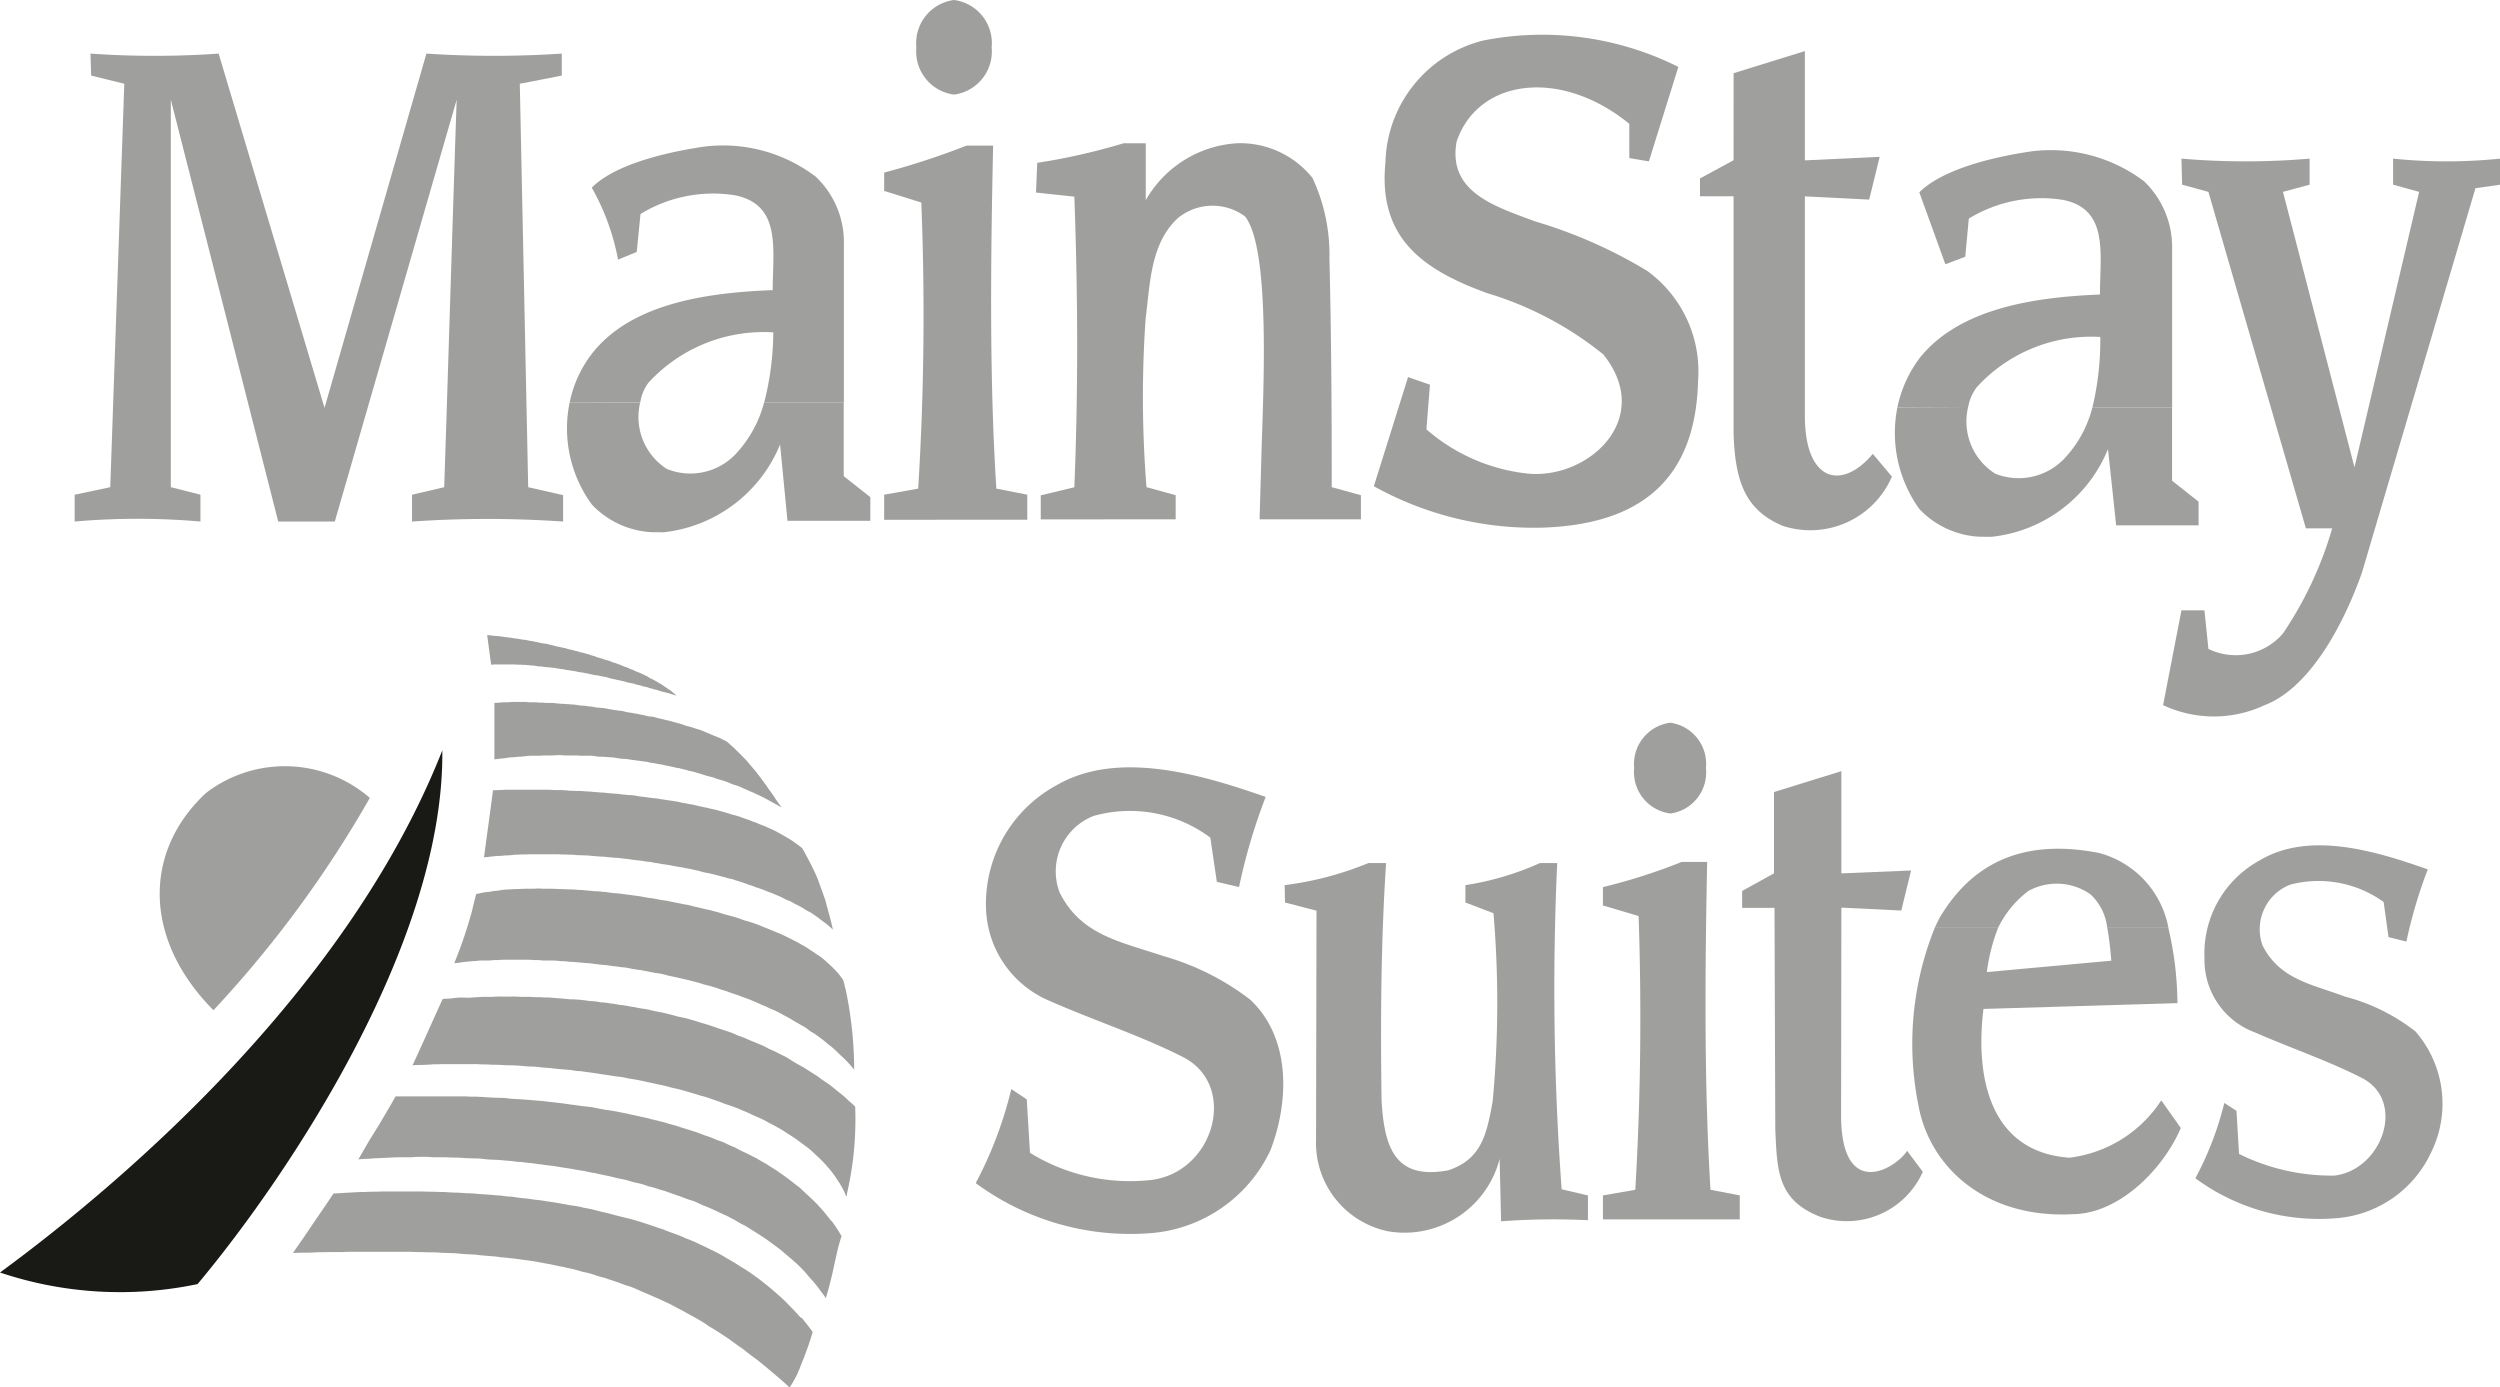 <?xml version="1.0"?>
<svg xmlns="http://www.w3.org/2000/svg" width="86.351" height="47.922" viewBox="0 0 86.351 47.922">
  <g id="g2993" transform="translate(-2766.938 4077.52)">
    <g id="g6667" transform="translate(2769.517 -4075.669)">
      <path id="path6669" d="M0-120.85v-.927l1.229-.26.485-13.935-1.145-.282-.023-.76a31.738,31.738,0,0,0,4.427,0L8.63-124.777l3.519-12.237a35.392,35.392,0,0,0,4.676,0v.76l-1.45.282.29,13.935,1.206.275v.912a37.784,37.784,0,0,0-5.218,0v-.927l1.111-.26c.149-4.466.279-8.935.431-13.385L8.985-120.85H7.031l-3.71-14.573v13.385l1.023.26v.927a25.011,25.011,0,0,0-4.344,0" transform="translate(0 137.014)" fill="#9f9f9d"/>
    </g>
    <g id="g6671" transform="translate(2786.613 -4072.457)">
      <path id="path6673" d="M0-66.146a4.086,4.086,0,0,1,.771-1.695c1.336-1.714,3.9-2.107,6.244-2.195,0-1.416.309-2.947-1.3-3.275a4.816,4.816,0,0,0-3.267.645l-.13,1.313-.645.263a8.052,8.052,0,0,0-.908-2.485c.836-.844,2.714-1.248,3.9-1.42A5.292,5.292,0,0,1,8.5-73.955a3.113,3.113,0,0,1,.973,2.336v5.473H6.718a10.006,10.006,0,0,0,.317-2.431,5.4,5.4,0,0,0-4.313,1.74,1.543,1.543,0,0,0-.282.679Z" transform="translate(0 74.994)" fill="#9f9f9d"/>
    </g>
    <g id="g6675" transform="translate(2786.526 -4063.622)">
      <path id="path6677" d="M-21.867-33.53a3.064,3.064,0,0,1-2.069-.954A4.457,4.457,0,0,1-24.707-38l2.439-.011a2.134,2.134,0,0,0,.916,2.294,2.157,2.157,0,0,0,2.462-.6,4.144,4.144,0,0,0,.9-1.683h2.752v2.534l.92.725v.817H-17.18l-.256-2.634a4.926,4.926,0,0,1-4.019,3.031Z" transform="translate(24.792 38.014)" fill="#9f9f9d"/>
    </g>
    <g id="g6679" transform="translate(2789.45 -4059.137)">
      <path id="path6681" d="M0,0H0Z" fill="#9f9f9d"/>
    </g>
    <g id="g6683" transform="translate(2797.477 -4072.49)">
      <path id="path6685" d="M0-96.623v-.866l1.176-.21a97.368,97.368,0,0,0,.107-9.882L0-107.981v-.634a25.947,25.947,0,0,0,2.844-.931h.92c-.088,4.05-.13,8.027.111,11.847l1.069.21v.866Z" transform="translate(0 109.546)" fill="#9f9f9d"/>
    </g>
    <g id="g6687" transform="translate(2798.589 -4077.52)">
      <path id="path6689" d="M-9.731-24.427a1.5,1.5,0,0,0,1.3-1.63,1.5,1.5,0,0,0-1.3-1.637,1.5,1.5,0,0,0-1.3,1.637,1.5,1.5,0,0,0,1.3,1.63" transform="translate(11.032 27.694)" fill="#9f9f9d"/>
    </g>
    <g id="g6691" transform="translate(2802.722 -4072.572)">
      <path id="path6693" d="M-1.227-97.136v-.832l1.16-.279q.195-4.752,0-10.038l-1.324-.141.042-1.027a21.7,21.7,0,0,0,2.985-.676H2.4v1.966a3.9,3.9,0,0,1,3.153-1.966,3.2,3.2,0,0,1,2.607,1.2,6.248,6.248,0,0,1,.584,2.779c.065,2.622.08,5.271.08,7.9l1.008.279v.832h-3.5L6.4-99.545c.057-1.958.317-6.969-.576-8.061a1.89,1.89,0,0,0-2.3.05c-.962.87-.973,2.267-1.13,3.5a39.291,39.291,0,0,0,.031,5.805l1.008.279v.832Z" transform="translate(1.391 110.129)" fill="#9f9f9d"/>
    </g>
    <g id="g6695" transform="translate(2814.394 -4076.315)">
      <path id="path6697" d="M-8.818-88.37l.756.263-.122,1.542A6.345,6.345,0,0,0-4.608-85.03c2.073.145,4.294-1.931,2.531-4.126a11.746,11.746,0,0,0-4-2.111c-2.191-.794-3.782-1.878-3.523-4.508A4.449,4.449,0,0,1-6.2-100a10.5,10.5,0,0,1,6.718.916L-.5-95.82l-.676-.115v-1.183c-2.389-1.947-5.237-1.55-5.966.618-.309,1.744,1.324,2.233,2.725,2.756A16.477,16.477,0,0,1-.558-92.038,4.289,4.289,0,0,1,1.2-88.259c-.08,3.408-1.962,5.008-5.485,5.092A11.4,11.4,0,0,1-10-84.6Z" transform="translate(9.997 100.19)" fill="#9f9f9d"/>
    </g>
    <g id="g6699" transform="translate(2825.657 -4075.759)">
      <path id="path6701" d="M-8.675-5.736-6.213-6.5v3.775l2.584-.122-.363,1.477-2.221-.111V6.1c0,2.267,1.263,2.6,2.347,1.313l.66.786A3.071,3.071,0,0,1-6.976,9.9c-1.252-.527-1.649-1.466-1.7-3.2V-1.484h-1.16V-2.1l1.16-.63Z" transform="translate(9.835 6.503)" fill="#9f9f9d"/>
    </g>
    <g id="g6703" transform="translate(2832.475 -4072.3)">
      <path id="path6705" d="M0-66.146a4.3,4.3,0,0,1,.763-1.695c1.359-1.706,3.9-2.107,6.233-2.2,0-1.408.313-2.943-1.267-3.267a4.8,4.8,0,0,0-3.263.645l-.122,1.317-.687.26-.9-2.485c.847-.84,2.7-1.248,3.912-1.42a5.357,5.357,0,0,1,3.851,1.038,3.153,3.153,0,0,1,.969,2.336v5.473H6.737a10.015,10.015,0,0,0,.271-2.431,5.348,5.348,0,0,0-4.271,1.74,1.647,1.647,0,0,0-.294.679Z" transform="translate(0 74.994)" fill="#9f9f9d"/>
    </g>
    <g id="g6707" transform="translate(2832.391 -4063.465)">
      <path id="path6709" d="M-21.8-33.53a3.065,3.065,0,0,1-2.073-.954A4.5,4.5,0,0,1-24.635-38l2.443-.011a2.134,2.134,0,0,0,.931,2.3,2.176,2.176,0,0,0,2.466-.6A3.994,3.994,0,0,0-17.9-38h2.752v2.534l.916.725v.817h-2.847l-.282-2.634a4.9,4.9,0,0,1-4.027,3.031Z" transform="translate(24.719 38.014)" fill="#9f9f9d"/>
    </g>
    <g id="g6711" transform="translate(2835.308 -4058.98)">
      <path id="path6713" d="M0,0H0Z" fill="#9f9f9d"/>
    </g>
    <g id="g6715" transform="translate(2841.652 -4072.046)">
      <path id="path6717" d="M-4.908-6.763l-.023-.9a25.979,25.979,0,0,0,4.427,0v.9l-.92.248L1.046,3,3.279-6.515l-.9-.248v-.9a18.135,18.135,0,0,0,3.7,0v.9l-.855.122L1.3,6.649C.542,8.771-.645,10.68-2.057,11.214a4.131,4.131,0,0,1-3.508,0l.634-3.275h.794L-4,9.271a2.149,2.149,0,0,0,2.576-.534,12.847,12.847,0,0,0,1.7-3.63H-.633L-4-6.515Z" transform="translate(5.565 7.668)" fill="#9f9f9d"/>
    </g>
    <g id="g6719" transform="translate(2822.304 -4047.749)">
      <path id="path6721" d="M0-92.314v-.828l1.118-.195c.172-2.908.229-6.027.115-9.454L0-103.157v-.634a19.789,19.789,0,0,0,2.721-.87H3.6c-.076,3.863-.107,7.668.115,11.324l1.011.195v.828Z" transform="translate(0 104.661)" fill="#9f9f9d"/>
    </g>
    <g id="g6723" transform="translate(2823.383 -4052.554)">
      <path id="path6725" d="M-9.331-23.428A1.433,1.433,0,0,0-8.1-25a1.434,1.434,0,0,0-1.233-1.565A1.439,1.439,0,0,0-10.579-25a1.438,1.438,0,0,0,1.248,1.569" transform="translate(10.579 26.562)" fill="#9f9f9d"/>
    </g>
    <g id="g6727" transform="translate(2800.639 -4051.015)">
      <path id="path6729" d="M-74.878-7.628c-2.279-.8-5.134-1.622-7.229-.4a4.656,4.656,0,0,0-2.431,4.233A3.582,3.582,0,0,0-82.332-.579c1.519.672,3.145,1.195,4.626,1.95,1.912,1.011,1.015,4.076-1.252,4.244a6.581,6.581,0,0,1-4.061-.95l-.111-1.847-.534-.355a13.827,13.827,0,0,1-1.229,3.248,8.985,8.985,0,0,0,5.981,1.733,5,5,0,0,0,4.2-2.87c.656-1.71.7-3.882-.7-5.2a8.9,8.9,0,0,0-3.011-1.508c-1.447-.492-2.832-.706-3.573-2.195a2.055,2.055,0,0,1,1.183-2.645,4.645,4.645,0,0,1,4.023.752l.225,1.527.767.179a20.064,20.064,0,0,1,.92-3.111" transform="translate(84.894 8.649)" fill="#9f9f9d"/>
    </g>
    <g id="g6731" transform="translate(2811.313 -4047.71)">
      <path id="path6733" d="M-70.37,0a94.98,94.98,0,0,0,.153,11.267l.908.214v.855a24.62,24.62,0,0,0-3,.038l-.05-2.156a3.394,3.394,0,0,1-3.8,2.511A3.117,3.117,0,0,1-78.7,9.538l.015-7.893-1.088-.282-.011-.6A11.274,11.274,0,0,0-76.892,0h.611c-.179,2.733-.195,5.469-.156,8.183.088,1.679.489,2.767,2.3,2.431,1.149-.378,1.332-1.24,1.538-2.389a36.52,36.52,0,0,0,.027-6.492l-.969-.37,0-.6A9.944,9.944,0,0,0-70.965,0Z" transform="translate(79.782 0)" fill="#9f9f9d"/>
    </g>
    <g id="g6735" transform="translate(2827.112 -4050.885)">
      <path id="path6737" d="M-8.218-5.393l2.328-.721v3.531l2.408-.1L-3.821-1.3l-2.069-.1L-5.9,5.721C-5.917,8.733-4.035,7.641-3.619,7l.542.725A2.874,2.874,0,0,1-6.623,9.278C-8.1,8.7-8.111,7.691-8.173,6.244L-8.2-1.393H-9.318v-.584l1.1-.607Z" transform="translate(9.318 6.115)" fill="#9f9f9d"/>
    </g>
    <g id="g6739" transform="translate(2842.772 -4048.322)">
      <path id="path6741" d="M-60.011-6.228c-1.844-.653-4.115-1.332-5.817-.309a3.658,3.658,0,0,0-1.9,3.374A2.667,2.667,0,0,0-65.988-.6c1.229.538,2.519.973,3.7,1.576,1.538.794.7,3.168-.947,3.37a7.182,7.182,0,0,1-3.3-.748l-.088-1.489-.42-.271a11.079,11.079,0,0,1-1,2.6,7.177,7.177,0,0,0,4.805,1.385,3.944,3.944,0,0,0,3.344-2.29,3.8,3.8,0,0,0-.546-4.164,6.671,6.671,0,0,0-2.439-1.206c-1.115-.424-2.248-.58-2.844-1.767a1.654,1.654,0,0,1,.958-2.1,3.856,3.856,0,0,1,3.225.6l.168,1.214.618.153a16.54,16.54,0,0,1,.737-2.489" transform="translate(68.038 7.061)" fill="#9f9f9d"/>
    </g>
    <g id="g6743" transform="translate(2833.761 -4048.204)">
      <path id="path6745" d="M0-20.435c.057-.111.115-.24.176-.355,1.282-2.156,3.225-2.676,5.5-2.233a3.3,3.3,0,0,1,2.4,2.588H5.962a1.868,1.868,0,0,0-.576-1.156,2.027,2.027,0,0,0-2.149-.118,3.52,3.52,0,0,0-1.046,1.275Z" transform="translate(0 23.168)" fill="#9f9f9d"/>
    </g>
    <g id="g6747" transform="translate(2833.011 -4045.471)">
      <path id="path6749" d="M-5.6,0a10.739,10.739,0,0,0-.565,6.118c.374,2.111,2.29,3.939,5.355,3.771C.782,9.863,2.294,8.332,2.9,6.912l-.676-.954A4.417,4.417,0,0,1-.951,7.939C-3.76,7.733-4.195,5.057-3.916,2.8l6.7-.2A11.622,11.622,0,0,0,2.469,0H.359C.435.4.473.821.5,1.134l-4.3.393A6.471,6.471,0,0,1-3.412,0Z" transform="translate(6.353)" fill="#9f9f9d"/>
    </g>
    <g id="g6759" transform="translate(2766.938 -4051.605)">
      <path id="path6761" d="M-114.229,0c-3.187,8.088-10.672,14.657-15.279,18.038a13.017,13.017,0,0,0,6.824.4c2.9-3.462,8.527-11.641,8.454-18.439" transform="translate(129.508)" fill="#191916"/>
    </g>
    <g id="g6763" transform="translate(2772.456 -4051.055)">
      <path id="path6765" d="M-13.88-63.009a39.113,39.113,0,0,0,5.4-7.332,4.477,4.477,0,0,0-5.653-.176c-2.191,2.031-2.168,5.073.252,7.508" transform="translate(15.736 71.437)" fill="#9f9f9d"/>
    </g>
    <g id="g6767" transform="translate(2777.034 -4036.365)">
      <path id="path6769" d="M-131.265-32.559c-.122-.141-.26-.286-.4-.427a4.464,4.464,0,0,0-.393-.374c-.141-.126-.256-.225-.4-.34-.126-.1-.252-.2-.393-.3s-.263-.187-.4-.267-.256-.168-.393-.244-.267-.16-.4-.233-.267-.134-.385-.195c-.134-.065-.271-.13-.4-.191s-.275-.122-.416-.172a3.465,3.465,0,0,0-.382-.156c-.141-.05-.275-.1-.408-.156-.13-.038-.267-.088-.393-.13s-.263-.088-.4-.13-.275-.084-.412-.115-.263-.065-.4-.1-.26-.073-.393-.1c-.149-.034-.267-.065-.4-.1s-.275-.05-.4-.084-.271-.046-.4-.069-.271-.05-.408-.073c-.122-.023-.263-.042-.4-.061a3.593,3.593,0,0,0-.393-.053c-.134-.019-.267-.042-.4-.053s-.271-.031-.4-.053a3.359,3.359,0,0,1-.389-.038c-.141-.008-.267-.019-.4-.031s-.256-.015-.389-.027a3.563,3.563,0,0,0-.4-.023c-.149-.011-.275-.023-.408-.023s-.275-.019-.4-.019-.267-.011-.4-.011-.267-.008-.4-.008h-1.206c-.13,0-.263.008-.4.008s-.256.011-.389.011-.263.011-.4.019-.267.011-.4.023c-.057,0-.115.008-.183.008l-.2.3-.4.584-.4.592-.4.576c.134,0,.267-.008.4-.008s.271,0,.4-.011.267,0,.389-.008h.389c.156,0,.282-.011.42-.011h1.977c.153,0,.282.011.42.011.118,0,.256.008.4.008s.267.011.386.019c.137,0,.271.011.408.011.134.015.248.023.4.034.13.008.26.008.4.027s.267.023.4.038a3.8,3.8,0,0,1,.4.042c.134.008.26.027.389.038s.271.038.4.053.271.034.4.057.271.053.393.073.275.053.4.084c.137.019.271.053.408.084a3.426,3.426,0,0,1,.4.107c.126.027.267.057.4.1a3.073,3.073,0,0,0,.4.118c.134.053.263.088.393.134s.256.1.4.141.267.1.4.16.267.111.4.172.271.115.393.176c.137.061.275.126.4.195s.267.137.4.214.271.145.4.221.275.16.4.256c.126.069.26.156.4.244.126.088.263.168.4.275.122.088.263.191.4.282q.183.155.4.309c.134.1.263.206.4.321s.26.218.393.332.26.225.393.351l.011-.011a3.511,3.511,0,0,0,.389-.779,10.43,10.43,0,0,0,.4-1.13c-.122-.164-.252-.332-.385-.492" transform="translate(148.822 36.914)" fill="#9f9f9d"/>
    </g>
    <g id="g6771" transform="translate(2779.313 -4039.651)">
      <path id="path6773" d="M-122.248-32.274c-.13-.153-.233-.3-.37-.447a5.007,5.007,0,0,0-.374-.382c-.118-.107-.244-.225-.363-.34-.126-.088-.252-.195-.378-.29s-.244-.176-.374-.267-.248-.153-.374-.24c-.118-.069-.248-.141-.366-.214l-.374-.187c-.134-.057-.248-.122-.374-.187a3.5,3.5,0,0,1-.366-.168c-.126-.05-.252-.084-.374-.141s-.263-.092-.385-.141-.237-.088-.359-.126-.252-.08-.37-.115a3.593,3.593,0,0,0-.389-.115c-.107-.034-.229-.073-.359-.1-.114-.034-.256-.057-.385-.1-.115-.027-.244-.05-.37-.08s-.252-.05-.366-.084c-.13-.019-.252-.05-.378-.073s-.244-.042-.374-.057c-.111-.023-.237-.042-.355-.069s-.244-.038-.37-.05-.252-.038-.374-.05-.248-.038-.378-.053-.244-.031-.363-.042-.252-.031-.374-.042-.252-.019-.382-.031-.24-.019-.366-.027-.248-.011-.37-.027-.244-.023-.37-.023-.244-.015-.374-.015c-.122-.015-.248-.015-.366-.023-.137,0-.26,0-.382-.011-.137,0-.252,0-.366,0h-1.5c-.13,0-.252,0-.374,0h-.176l-.179.313-.37.63-.382.618-.355.615c.111-.011.24-.019.351-.019a3.813,3.813,0,0,1,.386-.023c.115-.011.244-.011.37-.019s.244-.011.355-.011h.374a3.1,3.1,0,0,1,.374-.015,2.942,2.942,0,0,1,.366.015h.374c.13,0,.256.011.386.011s.244.008.378.019c.115,0,.244.011.37.011s.244.019.366.031.248.011.374.019.24.023.37.031.244.034.37.038.248.031.366.038.252.038.382.046c.122.023.244.034.374.05s.24.038.363.057.26.038.378.061.248.042.374.061a3.168,3.168,0,0,0,.37.073c.118.031.244.05.355.08.13.019.252.057.374.084.137.034.263.053.389.084a2.675,2.675,0,0,0,.374.1,2.36,2.36,0,0,1,.351.107,2.554,2.554,0,0,1,.385.111,2.645,2.645,0,0,1,.359.115c.122.046.252.084.374.13s.256.1.385.137.252.107.37.156.244.1.363.153c.134.061.26.126.386.179s.233.118.363.183a2.935,2.935,0,0,0,.374.206c.126.084.248.156.363.229.134.084.252.164.374.244.134.1.256.187.382.282s.244.2.363.3c.137.115.263.225.389.347s.244.26.347.385a4.531,4.531,0,0,1,.389.477,2.165,2.165,0,0,1,.164.233c.073-.225.134-.466.195-.71.118-.489.2-.992.351-1.435a5.275,5.275,0,0,0-.34-.519" transform="translate(138.599 36.591)" fill="#9f9f9d"/>
    </g>
    <g id="g6775" transform="translate(2781.193 -4043.103)">
      <path id="path6777" d="M-112.232-26.567a4.43,4.43,0,0,0-.351-.29c-.115-.1-.214-.179-.328-.26-.13-.084-.244-.164-.347-.244-.118-.073-.229-.145-.347-.221a3.7,3.7,0,0,0-.344-.2c-.114-.065-.221-.134-.324-.2s-.225-.115-.344-.179-.233-.111-.344-.16a2.073,2.073,0,0,0-.347-.164c-.118-.053-.229-.092-.344-.145a2.667,2.667,0,0,0-.344-.134,3.406,3.406,0,0,0-.332-.137c-.122-.038-.233-.076-.351-.115s-.225-.08-.336-.115-.233-.069-.336-.1c-.122-.046-.233-.069-.351-.107s-.229-.053-.332-.076c-.118-.027-.237-.065-.347-.092s-.214-.053-.34-.076c-.111-.019-.237-.046-.34-.073s-.225-.038-.351-.061c-.1-.019-.2-.042-.324-.057a2.448,2.448,0,0,0-.347-.053,3.014,3.014,0,0,0-.34-.053,1.968,1.968,0,0,0-.336-.038,1.72,1.72,0,0,0-.336-.042c-.118-.011-.229-.034-.351-.042a3.067,3.067,0,0,0-.336-.019c-.111-.008-.225-.023-.347-.031s-.221-.015-.344-.027-.229,0-.34-.015a3.4,3.4,0,0,1-.344-.011h-.344a3.293,3.293,0,0,0-.336-.011h-.34a3.406,3.406,0,0,0-.344.011h-.34c-.118.011-.229.011-.344.023s-.221,0-.344,0-.225.011-.336.027-.218.008-.321.023l-.019.034-.344.76-.347.771-.332.725a2.894,2.894,0,0,1,.317-.011c.111-.008.24-.008.351-.019s.229,0,.355-.011h1.019c.115,0,.225,0,.344.011a3.329,3.329,0,0,1,.34.011c.115,0,.225,0,.344.008s.218.011.34.011.225.011.336.019.229.023.344.023.221.015.344.027.229.023.34.027c.122.019.225.027.344.038s.233.019.344.027a2.02,2.02,0,0,0,.336.042c.111.011.225.034.347.046.1.015.221.031.332.05s.233.034.344.053.221.031.344.046.229.042.336.065c.134.015.24.038.363.061s.221.053.332.073.229.053.34.073.229.05.347.084.229.05.34.08.225.061.324.092c.118.034.229.065.351.107.1.027.225.057.344.1s.225.076.336.118.221.088.344.126.233.084.351.126c.1.053.225.092.324.141.115.053.225.107.344.156a2.464,2.464,0,0,1,.347.176c.111.053.225.115.332.176.13.069.24.145.355.218s.225.145.336.225.24.179.359.267.21.191.321.29a3.96,3.96,0,0,1,.351.366,2.914,2.914,0,0,1,.332.443,2.629,2.629,0,0,1,.305.565c.027-.023.027-.053.027-.1a11.368,11.368,0,0,0,.282-3,3.137,3.137,0,0,0-.271-.24" transform="translate(127.243 30.12)" fill="#9f9f9d"/>
    </g>
    <g id="g6779" transform="translate(2782.617 -4046.84)">
      <path id="path6781" d="M-101.046-25.8c-.019-.092-.038-.179-.065-.271a2.233,2.233,0,0,0-.214-.286c-.1-.107-.2-.21-.324-.317a2.622,2.622,0,0,0-.309-.256c-.1-.057-.191-.13-.3-.195a2.138,2.138,0,0,0-.309-.187c-.1-.065-.2-.111-.3-.164s-.214-.107-.317-.156-.206-.092-.313-.134-.2-.084-.3-.122-.21-.088-.313-.126-.214-.073-.309-.1a2.462,2.462,0,0,1-.294-.1c-.107-.034-.218-.065-.317-.092s-.21-.053-.309-.088-.21-.057-.3-.084-.206-.046-.3-.069-.2-.05-.3-.069a2.945,2.945,0,0,0-.317-.076c-.111-.015-.2-.038-.313-.061s-.21-.042-.3-.061c-.111-.023-.21-.027-.313-.05s-.206-.042-.309-.053-.21-.034-.309-.053-.2-.027-.3-.042-.214-.027-.309-.042-.218-.023-.309-.031-.2-.023-.313-.042c-.107,0-.191-.023-.3-.023s-.2-.019-.309-.023a2.108,2.108,0,0,0-.309-.023,2.781,2.781,0,0,0-.3-.019c-.111,0-.214-.011-.305-.011-.107,0-.218-.011-.324-.011h-.313a1.294,1.294,0,0,0-.3,0h-.309c-.1,0-.21.011-.313.011s-.2.011-.309.015-.21.019-.305.038a1.749,1.749,0,0,0-.3.042,1.655,1.655,0,0,0-.313.046c-.046.008-.1.023-.156.031-.042.2-.1.385-.134.561-.1.359-.206.71-.324,1.046-.092.263-.191.523-.294.779a1.946,1.946,0,0,0,.286-.034c.1-.011.21-.023.332-.034a2.722,2.722,0,0,0,.279-.023c.122,0,.221,0,.324,0a1.945,1.945,0,0,1,.3-.015,2.722,2.722,0,0,1,.305-.011h.622a2.723,2.723,0,0,1,.3.011,2.046,2.046,0,0,1,.309.015c.107,0,.21,0,.313,0s.206.011.324.023c.092,0,.195.011.305.023.084,0,.187.011.3.019s.2.023.309.027.21.027.309.034a2.519,2.519,0,0,0,.3.031c.111.011.21.034.313.042s.2.031.309.038.206.031.309.053c.084.011.191.034.3.042.1.023.2.038.309.061s.2.038.309.053.2.042.313.073c.092.023.191.038.3.065l.3.069c.118.027.214.05.321.08a2.925,2.925,0,0,1,.3.088c.111.031.214.053.305.08s.214.065.317.107a2.2,2.2,0,0,1,.305.1c.1.038.21.065.317.107s.2.076.305.115.21.084.305.126.195.092.305.13c.1.053.21.1.317.141.092.053.2.1.29.156a3.409,3.409,0,0,1,.305.168c.1.065.221.126.321.187a1.367,1.367,0,0,1,.294.2,2.11,2.11,0,0,1,.313.206,3.439,3.439,0,0,1,.313.248,2.425,2.425,0,0,1,.3.256c.111.111.214.2.313.3a3.96,3.96,0,0,1,.286.321,13.489,13.489,0,0,0-.3-2.8" transform="translate(114.561 29.255)" fill="#9f9f9d"/>
    </g>
    <g id="g6783" transform="translate(2783.659 -4050.24)">
      <path id="path6785" d="M-88.176-28.65c-.088-.248-.176-.485-.26-.729-.084-.2-.179-.4-.275-.584-.084-.164-.176-.332-.26-.485,0-.011-.015-.011-.015-.023-.08-.061-.164-.122-.252-.187a2.578,2.578,0,0,0-.275-.176c-.084-.05-.176-.1-.26-.149s-.179-.1-.275-.141-.176-.08-.263-.115a2.7,2.7,0,0,1-.271-.111,2.361,2.361,0,0,1-.263-.1c-.1-.027-.179-.061-.271-.092a2.266,2.266,0,0,0-.275-.08c-.088-.031-.176-.057-.26-.08s-.183-.053-.267-.076c-.1-.027-.191-.042-.282-.065s-.176-.038-.263-.057-.187-.042-.271-.065a2.748,2.748,0,0,1-.271-.05,1.963,1.963,0,0,1-.275-.057c-.084-.008-.168-.027-.26-.038s-.191-.031-.279-.042-.168-.031-.252-.038-.179-.019-.263-.031-.187-.023-.282-.034a2.309,2.309,0,0,0-.26-.042c-.084,0-.172-.011-.267-.019s-.176-.023-.275-.031-.168-.008-.26-.019a2.353,2.353,0,0,0-.275-.023c-.092-.011-.176-.011-.267-.023s-.172-.008-.275-.019-.172-.011-.26-.011-.176-.008-.263-.008c-.1-.015-.2-.015-.279-.023h-.263a2.393,2.393,0,0,0-.282-.011h-.271c-.084,0-.179,0-.271,0h-.26c-.1,0-.195,0-.279,0h-.263c-.1,0-.183.011-.271.011-.073,0-.141.008-.206.008l-.05.386-.26,1.927c.08,0,.164-.015.244-.023.1-.008.176-.023.271-.023s.191-.019.271-.019.172-.008.263-.023c.1,0,.195-.008.29-.008.08,0,.168,0,.248-.008h.817c.092,0,.168,0,.267.008.084,0,.179,0,.26.008a1.5,1.5,0,0,1,.271.015c.1,0,.183.008.275.008s.187.011.275.019.176.015.267.023a1.741,1.741,0,0,1,.275.023c.092,0,.172.019.26.019s.183.019.275.027.179.019.267.034.176.023.26.031.2.031.282.042a1.223,1.223,0,0,1,.263.042,1.652,1.652,0,0,1,.252.042c.107.008.187.031.279.038.076.023.176.034.26.053a2.061,2.061,0,0,1,.275.05,1.7,1.7,0,0,1,.271.053c.084.019.172.034.271.065s.176.042.263.057l.267.065c.1.023.179.053.271.069a1.569,1.569,0,0,0,.271.069,2.411,2.411,0,0,0,.267.088c.092.031.183.057.279.1a2.177,2.177,0,0,1,.263.092c.1.027.179.065.263.088a2.039,2.039,0,0,0,.275.107c.092.046.179.073.271.115s.176.088.263.13a1,1,0,0,1,.271.134c.1.038.183.092.267.134a1.619,1.619,0,0,0,.275.16c.1.065.176.122.26.176.084.076.183.137.263.2s.183.153.252.221c-.069-.347-.176-.679-.256-1" transform="translate(99.97 32.482)" fill="#9f9f9d"/>
    </g>
    <g id="g6787" transform="translate(2784.009 -4053.28)">
      <path id="path6789" d="M-72.6-24.912c-.069-.1-.134-.2-.218-.305a3.479,3.479,0,0,0-.214-.3c-.061-.1-.149-.195-.225-.305-.069-.076-.145-.176-.221-.256a2.45,2.45,0,0,0-.21-.237c-.073-.076-.16-.164-.233-.233a2.582,2.582,0,0,0-.214-.2c-.053-.053-.1-.088-.145-.13a.175.175,0,0,1-.061-.027c-.076-.038-.145-.076-.221-.107s-.145-.057-.214-.088-.16-.065-.237-.1-.137-.057-.214-.084a1.618,1.618,0,0,1-.218-.069c-.073-.023-.149-.042-.233-.061a1.754,1.754,0,0,0-.214-.073c-.076-.023-.156-.042-.237-.065a1.366,1.366,0,0,0-.206-.053c-.069-.015-.145-.038-.218-.053s-.156-.038-.233-.061A1.922,1.922,0,0,0-77-27.744a1.348,1.348,0,0,0-.221-.053c-.076-.011-.145-.034-.225-.042a2.13,2.13,0,0,0-.225-.038,1.113,1.113,0,0,1-.2-.05,2.166,2.166,0,0,1-.233-.027l-.218-.034c-.088-.019-.156-.031-.237-.042-.065,0-.134-.015-.21-.015-.069-.015-.137-.027-.21-.038-.088,0-.157-.023-.237-.027a1.217,1.217,0,0,1-.206-.019,1.148,1.148,0,0,0-.221-.023c-.092-.011-.16-.011-.24-.019a2.156,2.156,0,0,1-.221-.015c-.069,0-.134-.019-.21-.019s-.145,0-.221,0a1.46,1.46,0,0,0-.225-.011,1.509,1.509,0,0,0-.229-.011,1.291,1.291,0,0,1-.214-.011h-.45c-.076,0-.153.011-.218.011a1.484,1.484,0,0,0-.229.011c-.069,0-.145.011-.2.011v1.947c.069,0,.141-.015.221-.023s.141-.011.221-.027a1.1,1.1,0,0,1,.225-.019,1.286,1.286,0,0,1,.229-.019c.069-.011.137-.011.214-.023s.137-.011.21-.011.16,0,.24,0c.061,0,.13-.011.206-.011h.221c.076,0,.157-.011.233-.011a1.222,1.222,0,0,1,.2.011h.458a1.222,1.222,0,0,0,.206.011c.092,0,.16,0,.237,0s.141.011.21.023.145.011.21.011c.08.008.164.008.237.019a1.4,1.4,0,0,1,.218.019,2.13,2.13,0,0,0,.233.034c.069,0,.141.011.2.015.076.019.153.023.225.034s.149.019.225.031.149.019.218.027a.732.732,0,0,0,.218.042,2.205,2.205,0,0,0,.229.042c.073.011.141.034.21.046s.153.031.225.046a1.314,1.314,0,0,0,.221.042,1.9,1.9,0,0,0,.221.057,1.435,1.435,0,0,0,.229.057c.069.019.145.042.221.065s.134.042.21.065.149.042.225.061.145.05.214.073c.084.019.153.042.237.069.069.023.145.053.214.084s.145.05.214.073.16.061.233.1a2.164,2.164,0,0,1,.21.092,1.448,1.448,0,0,1,.221.1c.084.034.164.076.237.107.076.046.149.08.2.111l.229.126c.076.042.141.08.21.122-.069-.1-.145-.2-.221-.313" transform="translate(82.305 28.244)" fill="#9f9f9d"/>
    </g>
    <g id="g6791" transform="translate(2783.762 -4055.582)">
      <path id="path6793" d="M-47.883-14.725a.921.921,0,0,0-.153-.111c-.046-.034-.092-.065-.134-.092a1.006,1.006,0,0,0-.156-.1c-.038-.023-.088-.053-.145-.084-.042-.027-.1-.053-.153-.08a.825.825,0,0,1-.134-.08,1.2,1.2,0,0,1-.141-.069c-.057-.023-.1-.042-.149-.065a.867.867,0,0,1-.149-.061.6.6,0,0,0-.145-.057c-.038-.023-.088-.042-.137-.065a.681.681,0,0,1-.145-.053,1.363,1.363,0,0,0-.145-.053.651.651,0,0,0-.145-.05c-.057-.023-.1-.042-.156-.061a.986.986,0,0,0-.145-.038c-.042-.023-.092-.031-.149-.053-.031-.011-.1-.027-.141-.038a.5.5,0,0,0-.137-.05.973.973,0,0,1-.149-.05.606.606,0,0,1-.145-.042c-.046-.008-.092-.019-.149-.031a.585.585,0,0,0-.149-.042c-.034-.008-.084-.027-.141-.038s-.1-.023-.137-.031a.546.546,0,0,0-.145-.038c-.057-.011-.111-.027-.153-.034a1.063,1.063,0,0,1-.137-.031,1.22,1.22,0,0,0-.16-.038c-.053-.015-.1-.027-.145-.038a.886.886,0,0,1-.145-.019c-.046-.008-.1-.023-.149-.031s-.1-.019-.141-.031-.084-.011-.141-.023-.1-.019-.141-.031a.5.5,0,0,1-.149-.019.84.84,0,0,1-.141-.023c-.057,0-.1-.015-.141-.015a.873.873,0,0,0-.153-.023c-.05-.011-.1-.011-.145-.019s-.1-.011-.137-.023c-.061,0-.111-.011-.153-.011a.794.794,0,0,1-.156-.019c-.042,0-.092-.008-.141-.008l.137,1.019h0c.057,0,.1-.008.145-.008h.6a.808.808,0,0,1,.13.008h.141a1.1,1.1,0,0,0,.16.008c.038,0,.088.011.141.011a.637.637,0,0,0,.141.011c.053.011.1.011.141.023s.1.008.141.008a1.245,1.245,0,0,0,.145.023c.05,0,.1.011.153.011a.76.76,0,0,0,.16.015.372.372,0,0,0,.13.023.519.519,0,0,0,.145.023c.05.008.1.019.145.031a1.043,1.043,0,0,1,.153.019c.042.011.1.011.141.023.061.011.1.023.149.031a1,1,0,0,1,.149.023c.034.008.088.015.145.027a.728.728,0,0,0,.149.031.343.343,0,0,0,.137.023c.038.011.1.015.141.031.057.008.1.023.149.027s.092.023.145.038.1.031.156.038.088.023.145.034c.042,0,.088.019.145.031a.805.805,0,0,1,.145.038,1.324,1.324,0,0,0,.137.031c.057.011.092.015.145.031a.847.847,0,0,0,.149.042.6.6,0,0,1,.149.046.92.92,0,0,1,.141.027.922.922,0,0,0,.134.042c.053.011.1.034.153.042a.431.431,0,0,1,.145.046.766.766,0,0,1,.145.042c.053,0,.1.023.145.031a.973.973,0,0,1,.149.05c.05,0,.092.031.141.038a.782.782,0,0,0-.137-.115" transform="translate(54.288 16.694)" fill="#9f9f9d"/>
    </g>
  </g>
</svg>

